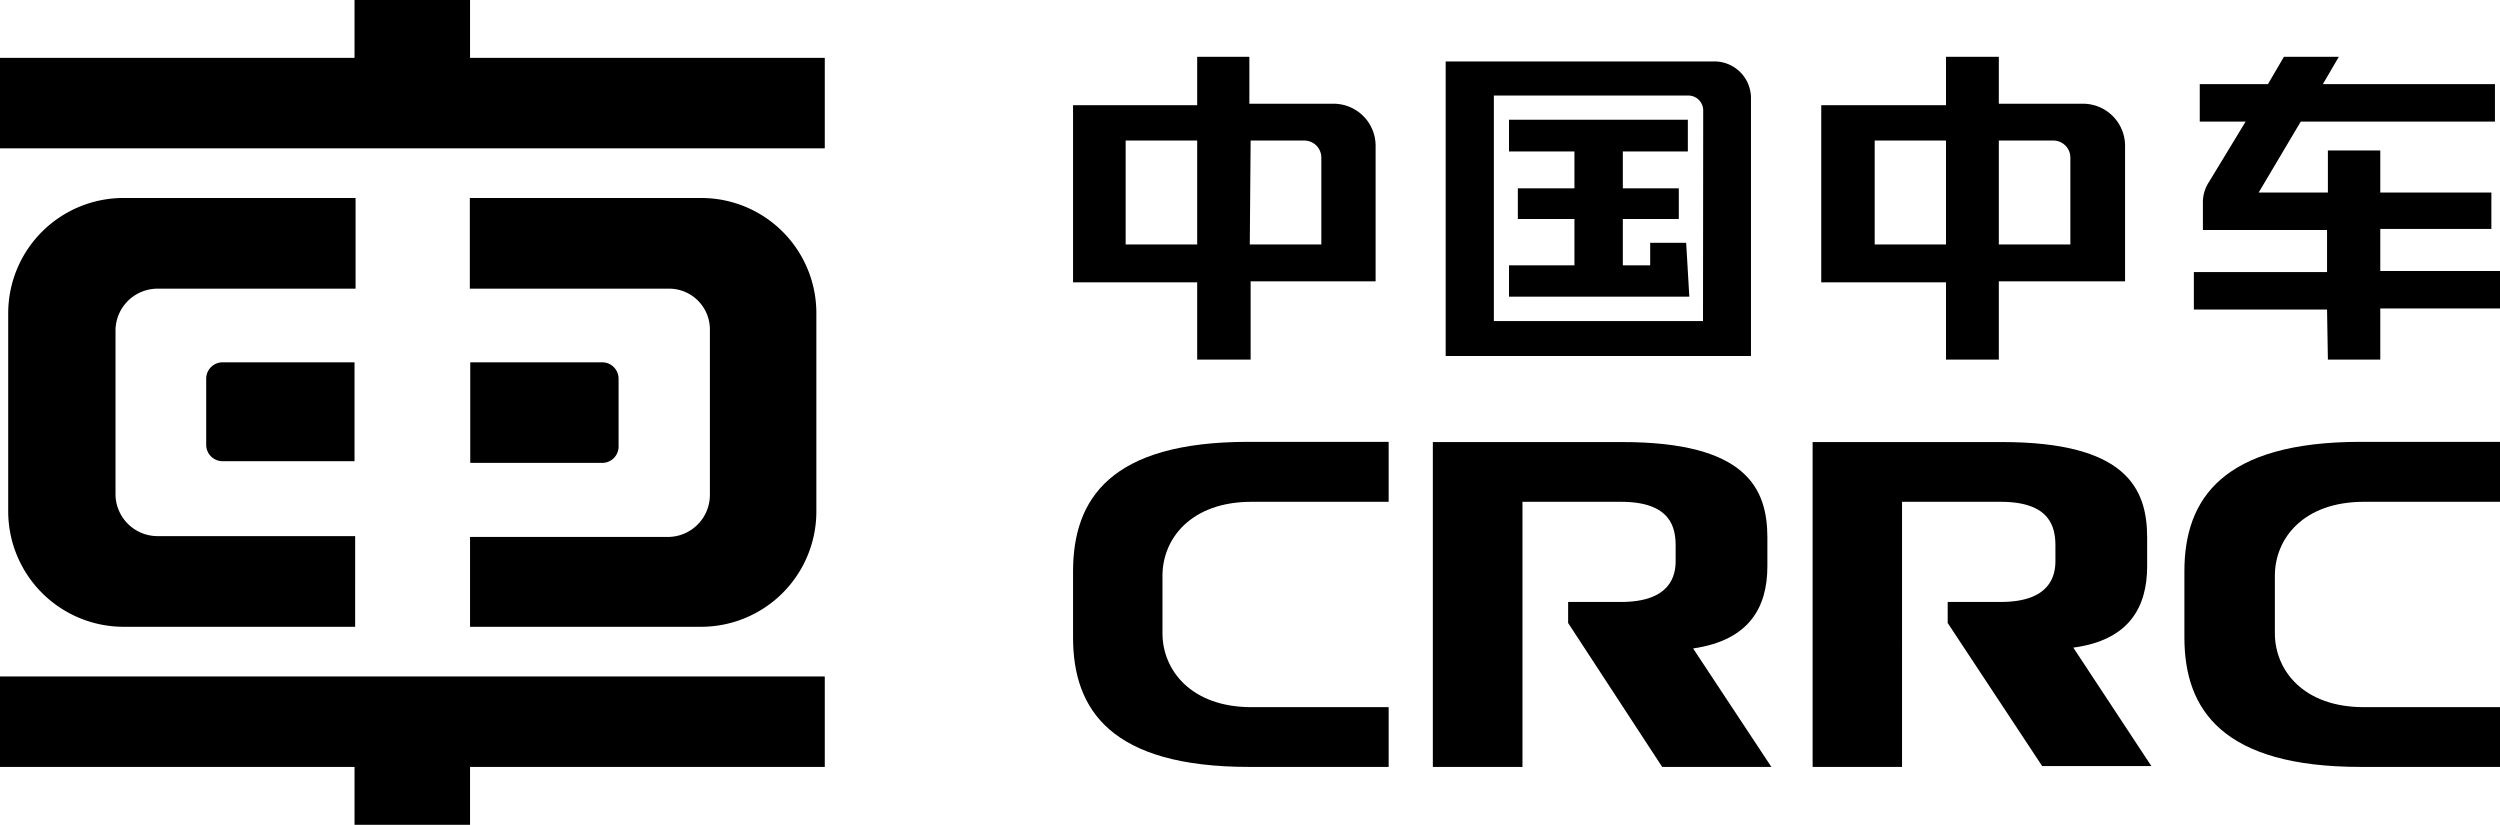<?xml version="1.0" encoding="UTF-8"?> <svg xmlns="http://www.w3.org/2000/svg" viewBox="0 0 118.82 39.2"><g id="Layer_2" data-name="Layer 2"><g id="Layer_1-2" data-name="Layer 1"><path d="M51,27.16V30.3c0,3.45,1.82,6.15,8.37,6.15H66V33.61H59.48c-2.87,0-4.23-1.76-4.23-3.51V27.36c0-1.76,1.36-3.51,4.23-3.51H66V21H59.33C52.78,21,51,23.71,51,27.16Z"></path><path d="M112.35,23.85h6.47V21H112.2c-6.55,0-8.38,2.7-8.38,6.15V30.3c0,3.45,1.83,6.15,8.38,6.15h6.62V33.61h-6.47c-2.88,0-4.23-1.76-4.23-3.51V27.36C108.12,25.6,109.47,23.85,112.35,23.85Z"></path><path d="M84,26.91V25.55c0-2.34-1-4.54-6.9-4.54h-9V36.45h4.26V23.85h4.68c2.38,0,2.6,1.23,2.6,2.09v.73c0,.66-.22,1.94-2.6,1.94H74.53v1L79,36.45h5.19l-3.72-5.63C83.14,30.43,84,28.87,84,26.91Z"></path><path d="M102.05,26.91V25.55c0-2.34-1-4.54-6.9-4.54h-9V36.45h4.25V23.85h4.69c2.38,0,2.6,1.23,2.6,2.09v.73c0,.66-.22,1.94-2.6,1.94H92.57v1l4.49,6.8h5.19l-3.71-5.63C101.18,30.43,102.05,28.87,102.05,26.91Z"></path><path d="M9.8,18v3.14a.78.78,0,0,0,.78.78h6.27v-4.7H10.58A.78.78,0,0,0,9.8,18Z"></path><path d="M29.4,21.17V18a.78.78,0,0,0-.79-.78H22.35V22h6.26A.78.78,0,0,0,29.4,21.17Z"></path><path d="M.39,14.89V24.3a5.49,5.49,0,0,0,5.49,5.49h11V25.48H7.44a2,2,0,0,1-1.95-2V15.66a2,2,0,0,1,2-1.94h9.41V9.41h-11A5.48,5.48,0,0,0,.39,14.89Z"></path><path d="M22.34,29.79h11A5.48,5.48,0,0,0,38.8,24.3V14.89a5.47,5.47,0,0,0-5.47-5.48h-11v4.31h9.41a1.94,1.94,0,0,1,2,1.94v7.86a2,2,0,0,1-2,2H22.34Z"></path><polygon points="22.34 0 16.85 0 16.85 2.75 0 2.75 0 7.05 39.2 7.05 39.2 2.75 22.34 2.75 22.34 0"></polygon><polygon points="0 36.45 16.85 36.45 16.85 39.2 22.34 39.2 22.34 36.45 39.2 36.45 39.2 32.15 0 32.15 0 36.45"></polygon><path d="M56.9,17.09h2.54V13.37h5.94V6.93a2,2,0,0,0-2-2h-4V2.7H56.9V5H51v8.42H56.9ZM59.44,6.68H62a.81.81,0,0,1,.8.8v4.14h-3.4ZM53.5,11.62V6.68h3.4v4.94Z"></path><path d="M92.49,17.09H95V13.37H101V6.93a2,2,0,0,0-2-2H95V2.7H92.49V5H86.56v8.42h5.93ZM95,6.68h2.59a.81.81,0,0,1,.81.8v4.14H95ZM89.1,11.62V6.68h3.39v4.94Z"></path><polygon points="78.43 11.54 78.43 12.61 77.13 12.61 77.13 10.41 79.79 10.41 79.79 8.95 77.13 8.95 77.13 7.2 80.22 7.2 80.22 5.69 71.72 5.69 71.72 7.2 74.83 7.2 74.83 8.95 72.14 8.95 72.14 10.41 74.83 10.41 74.83 12.61 71.72 12.61 71.72 14.1 80.29 14.1 80.14 11.54 78.43 11.54"></polygon><path d="M83.22,4.68a1.74,1.74,0,0,0-1.77-1.76H68.71v14H83.22ZM80.94,15.26H71V4.54h9.24a.71.71,0,0,1,.71.71Z"></path><path d="M110.64,17.09h2.49V14.66h5.69V12.88h-5.69v-2h5.28V9.15h-5.28v-2h-2.49v2h-3.29l2-3.37h9.23V4h-8.18l.76-1.3h-2.61L107.79,4h-3.24V5.78h2.18L105,8.63a1.78,1.78,0,0,0-.3,1.07v1.23h5.9v2h-6.33v1.78h6.33Z"></path></g></g></svg> 